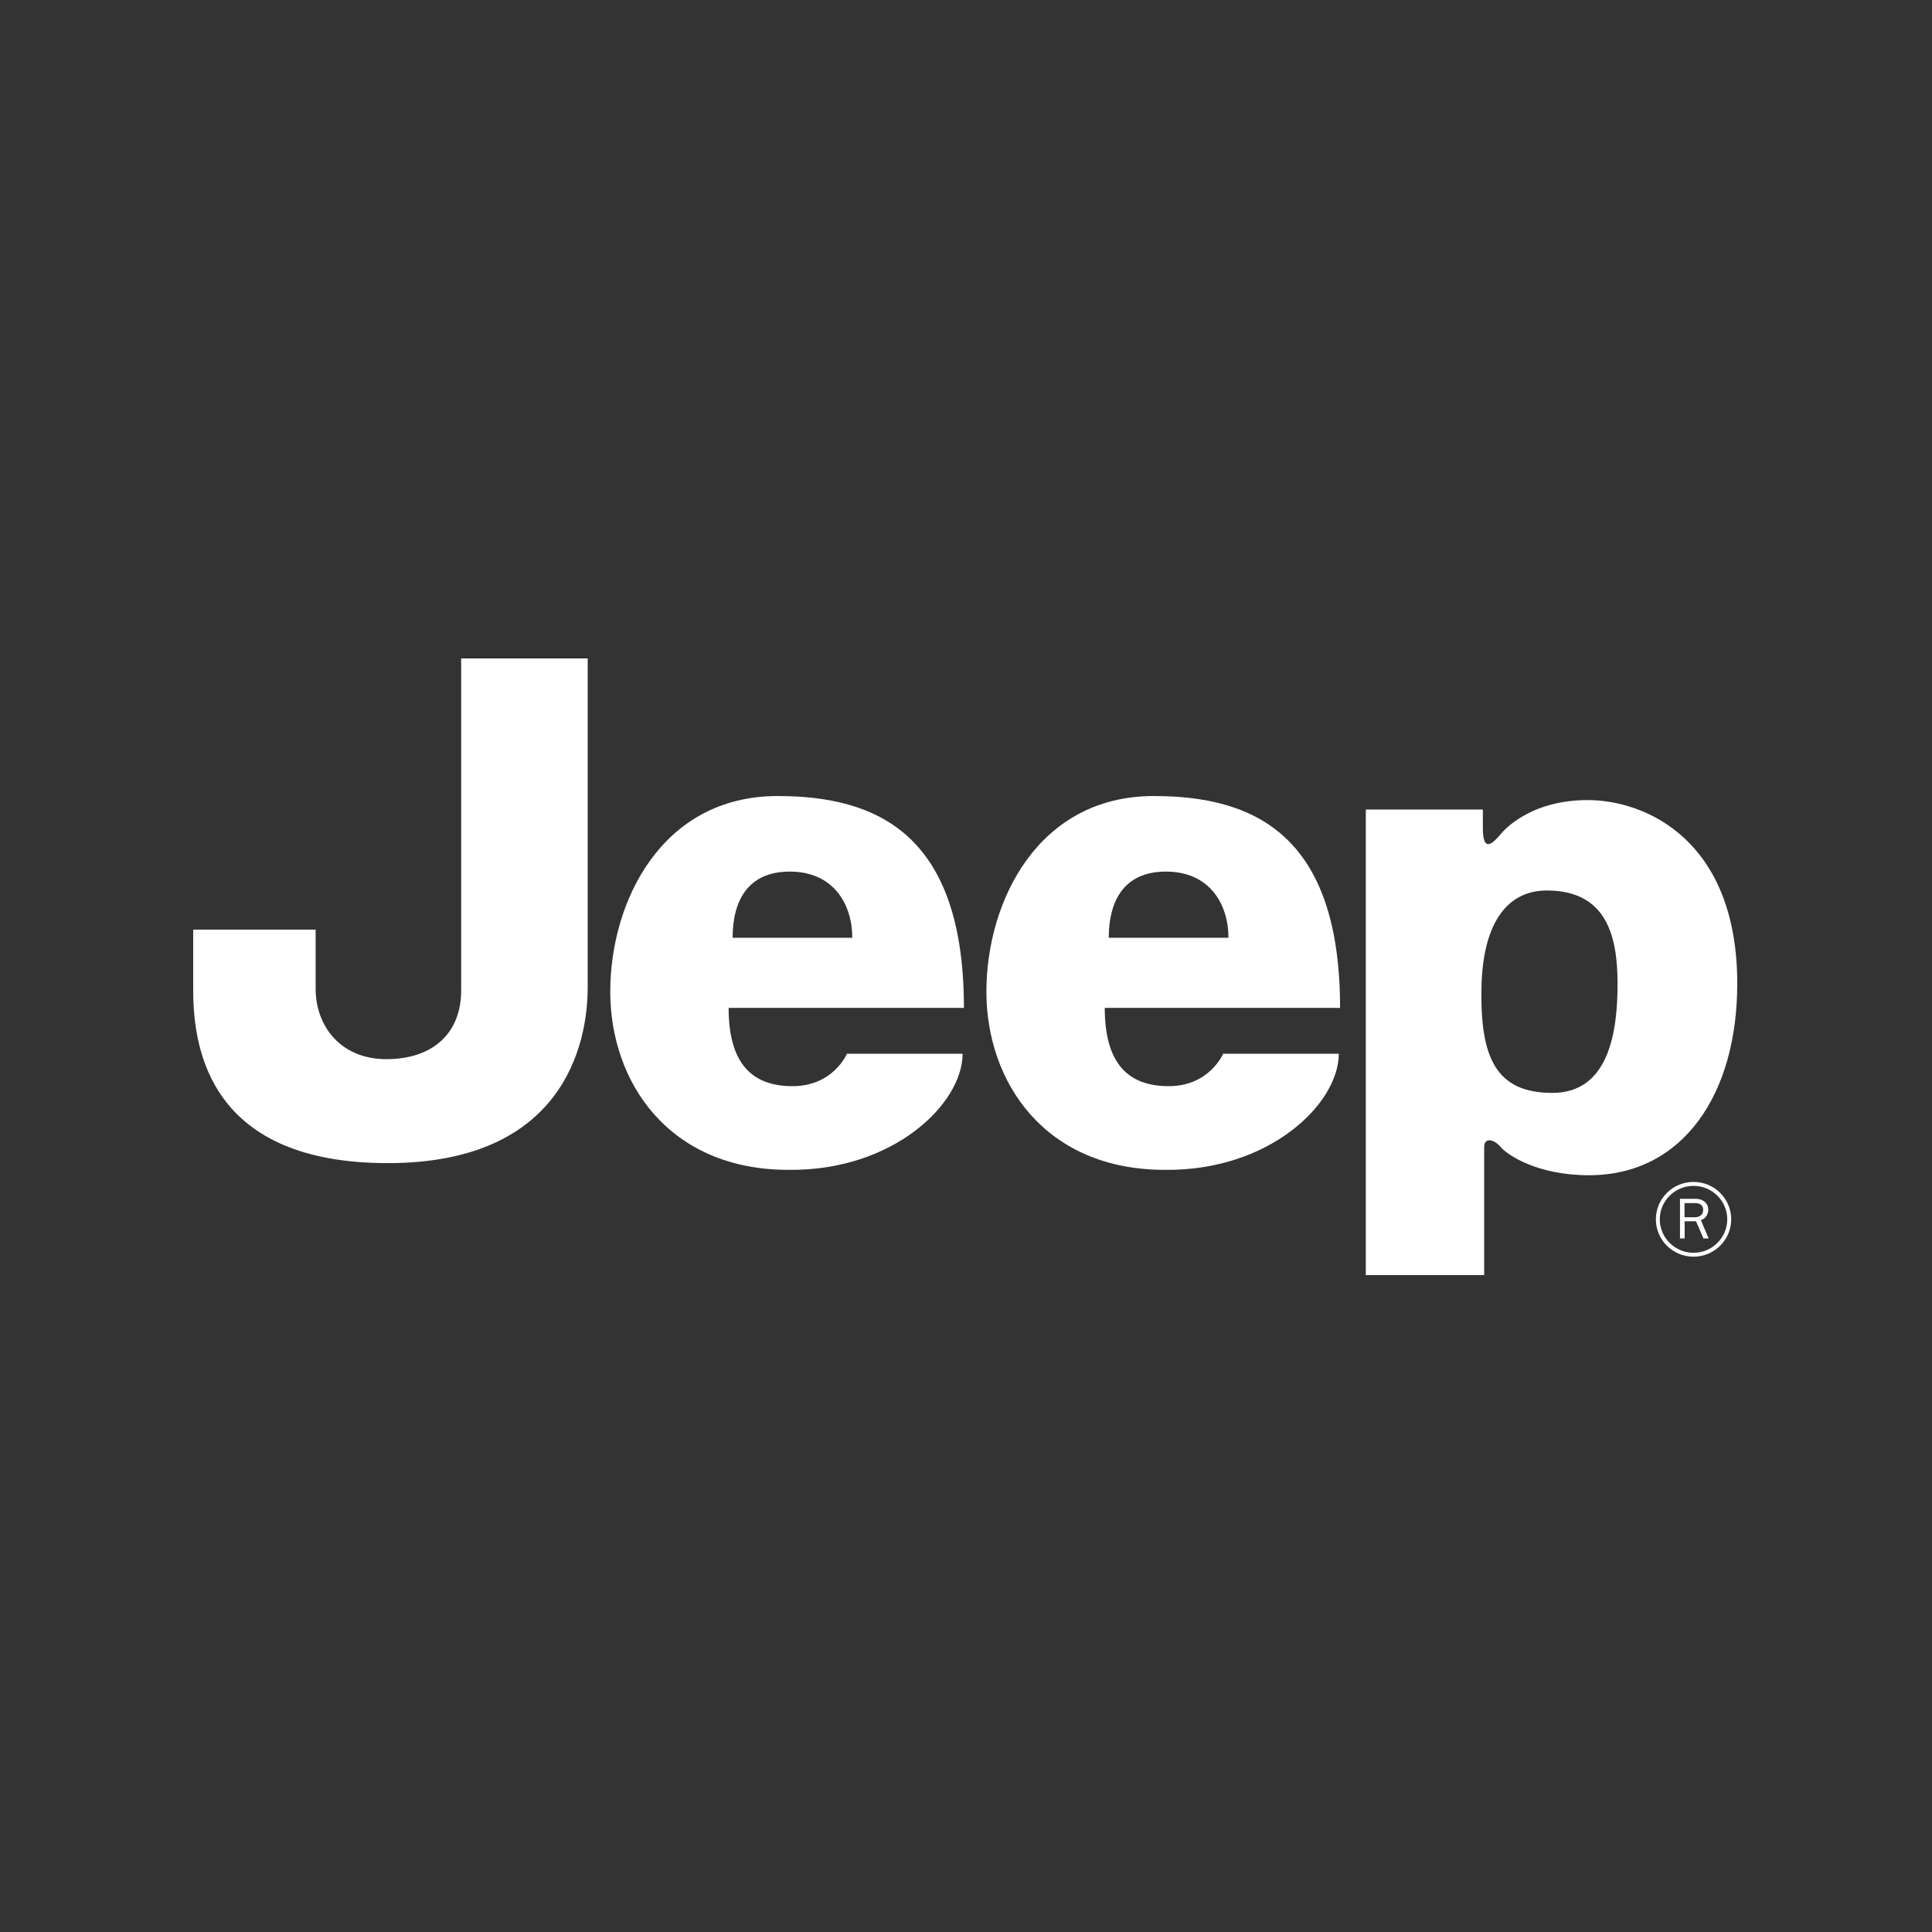<svg width="200" height="200" viewBox="0 0 200 200" fill="none" xmlns="http://www.w3.org/2000/svg">
<rect x="0" y="0" width="200" height="200" fill="#333333" stroke="none"/>
<path d="M153.359 102.245C153.229 109.366 154.779 113.137 160.696 113.137C166.603 113.137 167.45 106.713 167.45 101.824C167.45 96.932 166.329 92.183 160.123 92.183C156.316 92.183 153.505 95.117 153.359 102.245ZM141.389 132V83.802H153.505C153.505 83.802 153.505 84.5 153.505 85.757C153.505 88.365 154.565 87.289 155.42 86.273C155.563 86.103 158.263 82.824 164.345 82.824C170.408 82.824 179.84 87.014 179.84 101.824C179.84 113.279 174.213 121.66 164.494 121.66C159.139 121.66 156.043 119.568 155.335 118.724C154.626 117.892 153.642 117.746 153.642 118.724C153.642 119.704 153.642 132 153.642 132H141.389" fill="white"/>
<path d="M47.74 68.159H60.837C60.837 68.159 60.837 96.376 60.837 102.245C60.837 108.108 58.3 120.406 40.136 120.406C21.971 120.406 20 108.944 20 102.523V96.237H32.675C32.675 96.237 32.675 98.611 32.675 102.381C32.675 106.152 35.21 109.643 39.995 109.643C44.782 109.643 47.74 106.99 47.74 102.523C47.74 98.052 47.74 68.159 47.74 68.159Z" fill="white"/>
<path d="M88.228 97.075C88.228 93.579 86.261 90.226 81.754 90.226C77.389 90.226 75.839 93.297 75.839 97.075H88.228ZM80.492 82.405C90.777 82.405 99.785 86.315 99.785 104.337H75.426C75.426 110.065 77.817 112.44 82.042 112.44C86.267 112.44 87.674 109.085 87.674 109.085H99.648C99.648 114.256 92.465 121.24 81.619 121.102C69.23 121.102 63.174 112.021 63.174 102.66C63.174 93.297 68.521 82.405 80.492 82.405" fill="white"/>
<path d="M127.17 97.075C127.17 93.579 125.2 90.226 120.694 90.226C116.331 90.226 114.777 93.297 114.777 97.075H127.17ZM119.433 82.405C129.718 82.405 138.724 86.315 138.724 104.337H114.365C114.365 110.065 116.759 112.44 120.987 112.44C125.208 112.44 126.617 109.085 126.617 109.085H138.591C138.591 114.256 131.407 121.24 120.564 121.102C108.169 121.102 102.112 112.021 102.112 102.66C102.112 93.297 107.466 82.405 119.433 82.405" fill="white"/>
<path d="M171.82 126.222C171.82 124.313 173.387 122.762 175.317 122.762C177.242 122.762 178.805 124.313 178.805 126.222C178.805 128.127 177.242 129.688 175.317 129.688C173.387 129.688 171.82 128.127 171.82 126.222ZM171.417 126.222C171.417 128.357 173.16 130.091 175.317 130.091C177.461 130.091 179.213 128.357 179.213 126.222C179.213 124.086 177.461 122.352 175.317 122.352C173.16 122.352 171.417 124.086 171.417 126.222" fill="white"/>
<path d="M176.879 128.201L176.069 126.304C176.326 126.215 176.412 126.153 176.548 126.008C176.726 125.819 176.838 125.52 176.838 125.249C176.838 124.565 176.308 124.099 175.539 124.099H173.913V128.201H174.395V126.424H175.571L176.342 128.201H176.879ZM174.382 126.008V124.545H175.529C176.009 124.545 176.313 124.816 176.313 125.236C176.313 125.712 175.99 126.008 175.462 126.008H174.382Z" fill="white"/>
</svg>
